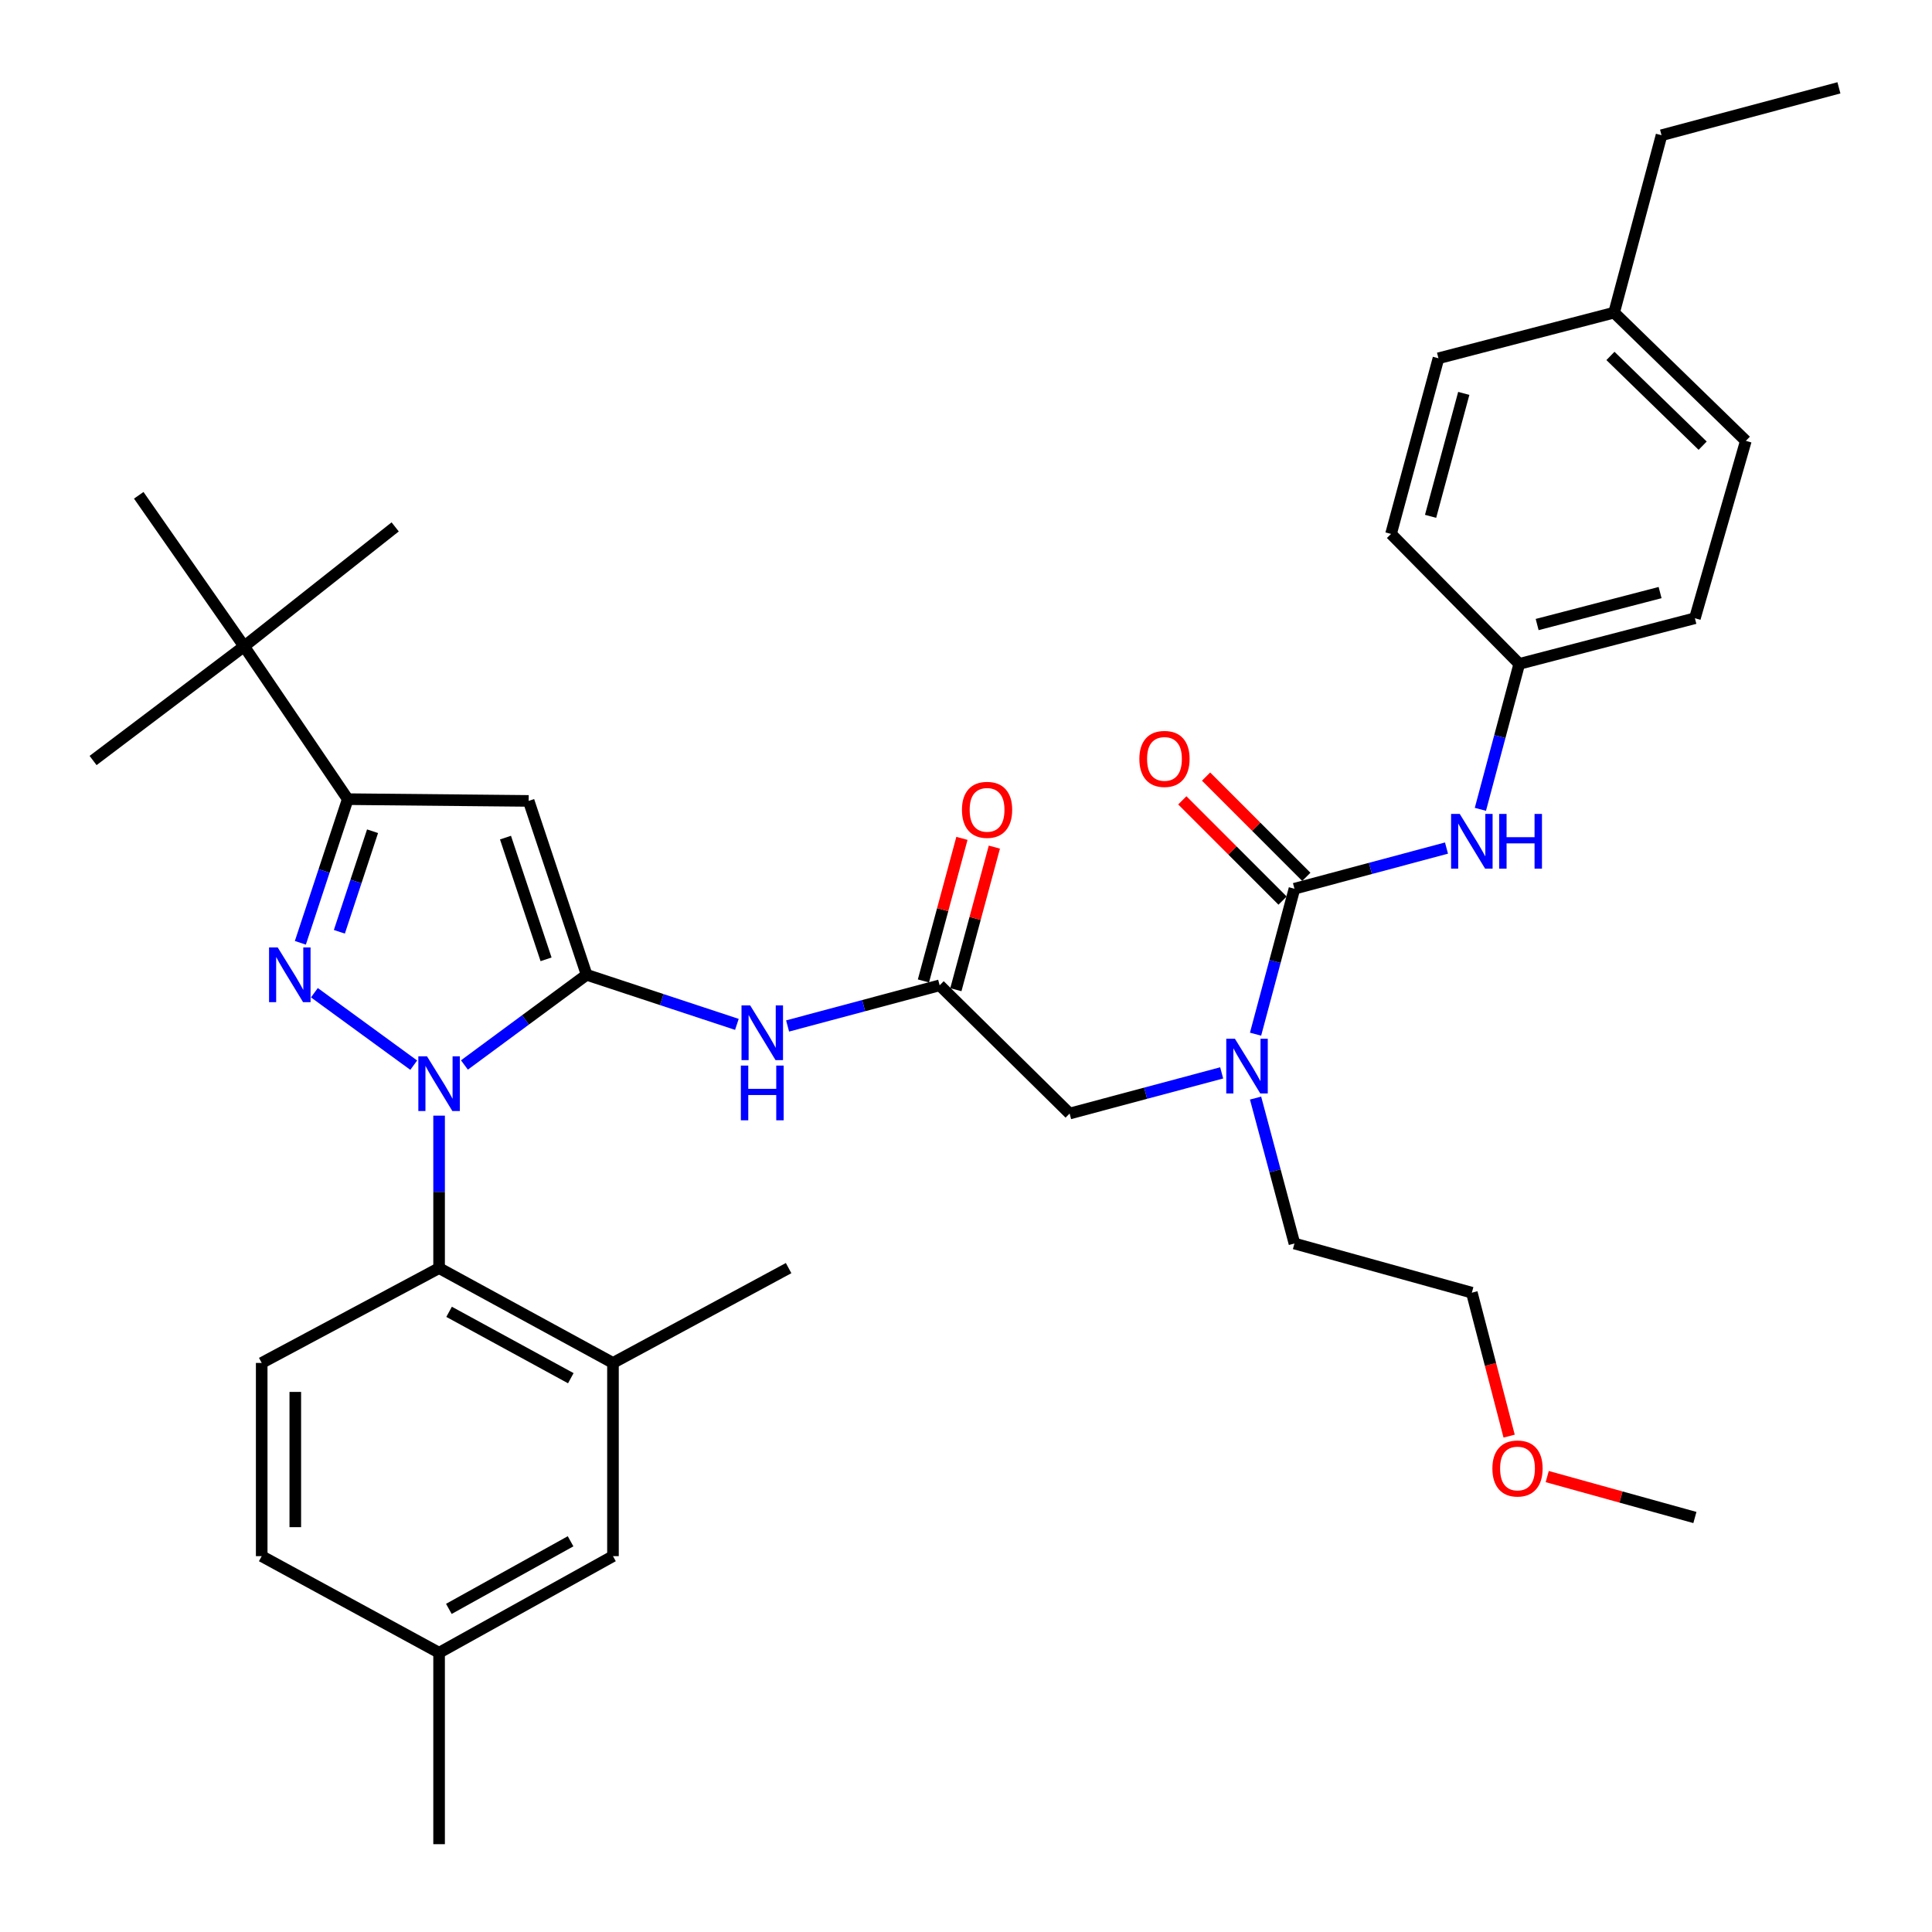 <?xml version='1.0' encoding='iso-8859-1'?>
<svg version='1.1' baseProfile='full'
              xmlns='http://www.w3.org/2000/svg'
                      xmlns:rdkit='http://www.rdkit.org/xml'
                      xmlns:xlink='http://www.w3.org/1999/xlink'
                  xml:space='preserve'
width='1000px' height='1000px' viewBox='0 0 1000 1000'>
<!-- END OF HEADER -->
<rect style='opacity:1.0;fill:#FFFFFF;stroke:none' width='1000' height='1000' x='0' y='0'> </rect>
<path class='bond-0' d='M 486.362,509.997 L 447.011,520.52' style='fill:none;fill-rule:evenodd;stroke:#000000;stroke-width:6px;stroke-linecap:butt;stroke-linejoin:miter;stroke-opacity:1' />
<path class='bond-0' d='M 447.011,520.52 L 407.661,531.042' style='fill:none;fill-rule:evenodd;stroke:#0000FF;stroke-width:6px;stroke-linecap:butt;stroke-linejoin:miter;stroke-opacity:1' />
<path class='bond-1' d='M 494.754,512.263 L 504.716,475.365' style='fill:none;fill-rule:evenodd;stroke:#000000;stroke-width:6px;stroke-linecap:butt;stroke-linejoin:miter;stroke-opacity:1' />
<path class='bond-1' d='M 504.716,475.365 L 514.677,438.468' style='fill:none;fill-rule:evenodd;stroke:#FF0000;stroke-width:6px;stroke-linecap:butt;stroke-linejoin:miter;stroke-opacity:1' />
<path class='bond-1' d='M 477.969,507.731 L 487.931,470.834' style='fill:none;fill-rule:evenodd;stroke:#000000;stroke-width:6px;stroke-linecap:butt;stroke-linejoin:miter;stroke-opacity:1' />
<path class='bond-1' d='M 487.931,470.834 L 497.892,433.936' style='fill:none;fill-rule:evenodd;stroke:#FF0000;stroke-width:6px;stroke-linecap:butt;stroke-linejoin:miter;stroke-opacity:1' />
<path class='bond-2' d='M 486.362,509.997 L 553.636,576.363' style='fill:none;fill-rule:evenodd;stroke:#000000;stroke-width:6px;stroke-linecap:butt;stroke-linejoin:miter;stroke-opacity:1' />
<path class='bond-3' d='M 553.636,576.363 L 592.986,565.844' style='fill:none;fill-rule:evenodd;stroke:#000000;stroke-width:6px;stroke-linecap:butt;stroke-linejoin:miter;stroke-opacity:1' />
<path class='bond-3' d='M 592.986,565.844 L 632.337,555.326' style='fill:none;fill-rule:evenodd;stroke:#0000FF;stroke-width:6px;stroke-linecap:butt;stroke-linejoin:miter;stroke-opacity:1' />
<path class='bond-4' d='M 381.411,530.216 L 342.523,517.382' style='fill:none;fill-rule:evenodd;stroke:#0000FF;stroke-width:6px;stroke-linecap:butt;stroke-linejoin:miter;stroke-opacity:1' />
<path class='bond-4' d='M 342.523,517.382 L 303.636,504.549' style='fill:none;fill-rule:evenodd;stroke:#000000;stroke-width:6px;stroke-linecap:butt;stroke-linejoin:miter;stroke-opacity:1' />
<path class='bond-5' d='M 649.875,535.284 L 659.94,497.643' style='fill:none;fill-rule:evenodd;stroke:#0000FF;stroke-width:6px;stroke-linecap:butt;stroke-linejoin:miter;stroke-opacity:1' />
<path class='bond-5' d='M 659.94,497.643 L 670.005,460.003' style='fill:none;fill-rule:evenodd;stroke:#000000;stroke-width:6px;stroke-linecap:butt;stroke-linejoin:miter;stroke-opacity:1' />
<path class='bond-6' d='M 649.875,568.356 L 659.94,605.996' style='fill:none;fill-rule:evenodd;stroke:#0000FF;stroke-width:6px;stroke-linecap:butt;stroke-linejoin:miter;stroke-opacity:1' />
<path class='bond-6' d='M 659.94,605.996 L 670.005,643.637' style='fill:none;fill-rule:evenodd;stroke:#000000;stroke-width:6px;stroke-linecap:butt;stroke-linejoin:miter;stroke-opacity:1' />
<path class='bond-7' d='M 227.273,577.455 L 227.273,616.911' style='fill:none;fill-rule:evenodd;stroke:#0000FF;stroke-width:6px;stroke-linecap:butt;stroke-linejoin:miter;stroke-opacity:1' />
<path class='bond-7' d='M 227.273,616.911 L 227.273,656.367' style='fill:none;fill-rule:evenodd;stroke:#000000;stroke-width:6px;stroke-linecap:butt;stroke-linejoin:miter;stroke-opacity:1' />
<path class='bond-8' d='M 240.385,551.231 L 272.011,527.89' style='fill:none;fill-rule:evenodd;stroke:#0000FF;stroke-width:6px;stroke-linecap:butt;stroke-linejoin:miter;stroke-opacity:1' />
<path class='bond-8' d='M 272.011,527.89 L 303.636,504.549' style='fill:none;fill-rule:evenodd;stroke:#000000;stroke-width:6px;stroke-linecap:butt;stroke-linejoin:miter;stroke-opacity:1' />
<path class='bond-9' d='M 214.142,551.331 L 162.727,513.83' style='fill:none;fill-rule:evenodd;stroke:#0000FF;stroke-width:6px;stroke-linecap:butt;stroke-linejoin:miter;stroke-opacity:1' />
<path class='bond-10' d='M 303.636,504.549 L 273.635,414.548' style='fill:none;fill-rule:evenodd;stroke:#000000;stroke-width:6px;stroke-linecap:butt;stroke-linejoin:miter;stroke-opacity:1' />
<path class='bond-10' d='M 282.642,496.547 L 261.642,433.546' style='fill:none;fill-rule:evenodd;stroke:#000000;stroke-width:6px;stroke-linecap:butt;stroke-linejoin:miter;stroke-opacity:1' />
<path class='bond-11' d='M 273.635,414.548 L 180.002,413.64' style='fill:none;fill-rule:evenodd;stroke:#000000;stroke-width:6px;stroke-linecap:butt;stroke-linejoin:miter;stroke-opacity:1' />
<path class='bond-12' d='M 180.002,413.64 L 126.357,334.544' style='fill:none;fill-rule:evenodd;stroke:#000000;stroke-width:6px;stroke-linecap:butt;stroke-linejoin:miter;stroke-opacity:1' />
<path class='bond-13' d='M 180.002,413.64 L 167.733,450.818' style='fill:none;fill-rule:evenodd;stroke:#000000;stroke-width:6px;stroke-linecap:butt;stroke-linejoin:miter;stroke-opacity:1' />
<path class='bond-13' d='M 167.733,450.818 L 155.465,487.996' style='fill:none;fill-rule:evenodd;stroke:#0000FF;stroke-width:6px;stroke-linecap:butt;stroke-linejoin:miter;stroke-opacity:1' />
<path class='bond-13' d='M 192.832,430.242 L 184.244,456.267' style='fill:none;fill-rule:evenodd;stroke:#000000;stroke-width:6px;stroke-linecap:butt;stroke-linejoin:miter;stroke-opacity:1' />
<path class='bond-13' d='M 184.244,456.267 L 175.655,482.291' style='fill:none;fill-rule:evenodd;stroke:#0000FF;stroke-width:6px;stroke-linecap:butt;stroke-linejoin:miter;stroke-opacity:1' />
<path class='bond-14' d='M 786.366,343.633 L 720,276.359' style='fill:none;fill-rule:evenodd;stroke:#000000;stroke-width:6px;stroke-linecap:butt;stroke-linejoin:miter;stroke-opacity:1' />
<path class='bond-15' d='M 786.366,343.633 L 877.275,319.998' style='fill:none;fill-rule:evenodd;stroke:#000000;stroke-width:6px;stroke-linecap:butt;stroke-linejoin:miter;stroke-opacity:1' />
<path class='bond-15' d='M 795.627,323.261 L 859.264,306.716' style='fill:none;fill-rule:evenodd;stroke:#000000;stroke-width:6px;stroke-linecap:butt;stroke-linejoin:miter;stroke-opacity:1' />
<path class='bond-16' d='M 786.366,343.633 L 776.304,381.273' style='fill:none;fill-rule:evenodd;stroke:#000000;stroke-width:6px;stroke-linecap:butt;stroke-linejoin:miter;stroke-opacity:1' />
<path class='bond-16' d='M 776.304,381.273 L 766.243,418.914' style='fill:none;fill-rule:evenodd;stroke:#0000FF;stroke-width:6px;stroke-linecap:butt;stroke-linejoin:miter;stroke-opacity:1' />
<path class='bond-17' d='M 670.005,460.003 L 709.356,449.48' style='fill:none;fill-rule:evenodd;stroke:#000000;stroke-width:6px;stroke-linecap:butt;stroke-linejoin:miter;stroke-opacity:1' />
<path class='bond-17' d='M 709.356,449.48 L 748.706,438.957' style='fill:none;fill-rule:evenodd;stroke:#0000FF;stroke-width:6px;stroke-linecap:butt;stroke-linejoin:miter;stroke-opacity:1' />
<path class='bond-18' d='M 676.152,453.856 L 650.205,427.908' style='fill:none;fill-rule:evenodd;stroke:#000000;stroke-width:6px;stroke-linecap:butt;stroke-linejoin:miter;stroke-opacity:1' />
<path class='bond-18' d='M 650.205,427.908 L 624.257,401.96' style='fill:none;fill-rule:evenodd;stroke:#FF0000;stroke-width:6px;stroke-linecap:butt;stroke-linejoin:miter;stroke-opacity:1' />
<path class='bond-18' d='M 663.859,466.15 L 637.911,440.202' style='fill:none;fill-rule:evenodd;stroke:#000000;stroke-width:6px;stroke-linecap:butt;stroke-linejoin:miter;stroke-opacity:1' />
<path class='bond-18' d='M 637.911,440.202 L 611.963,414.254' style='fill:none;fill-rule:evenodd;stroke:#FF0000;stroke-width:6px;stroke-linecap:butt;stroke-linejoin:miter;stroke-opacity:1' />
<path class='bond-19' d='M 835.461,161.815 L 903.643,228.181' style='fill:none;fill-rule:evenodd;stroke:#000000;stroke-width:6px;stroke-linecap:butt;stroke-linejoin:miter;stroke-opacity:1' />
<path class='bond-19' d='M 833.562,184.228 L 881.289,230.684' style='fill:none;fill-rule:evenodd;stroke:#000000;stroke-width:6px;stroke-linecap:butt;stroke-linejoin:miter;stroke-opacity:1' />
<path class='bond-20' d='M 835.461,161.815 L 860.005,69.998' style='fill:none;fill-rule:evenodd;stroke:#000000;stroke-width:6px;stroke-linecap:butt;stroke-linejoin:miter;stroke-opacity:1' />
<path class='bond-21' d='M 835.461,161.815 L 744.543,185.45' style='fill:none;fill-rule:evenodd;stroke:#000000;stroke-width:6px;stroke-linecap:butt;stroke-linejoin:miter;stroke-opacity:1' />
<path class='bond-22' d='M 720,276.359 L 744.543,185.45' style='fill:none;fill-rule:evenodd;stroke:#000000;stroke-width:6px;stroke-linecap:butt;stroke-linejoin:miter;stroke-opacity:1' />
<path class='bond-22' d='M 740.466,267.254 L 757.646,203.618' style='fill:none;fill-rule:evenodd;stroke:#000000;stroke-width:6px;stroke-linecap:butt;stroke-linejoin:miter;stroke-opacity:1' />
<path class='bond-23' d='M 877.275,319.998 L 903.643,228.181' style='fill:none;fill-rule:evenodd;stroke:#000000;stroke-width:6px;stroke-linecap:butt;stroke-linejoin:miter;stroke-opacity:1' />
<path class='bond-24' d='M 781.124,743.338 L 771.473,706.213' style='fill:none;fill-rule:evenodd;stroke:#FF0000;stroke-width:6px;stroke-linecap:butt;stroke-linejoin:miter;stroke-opacity:1' />
<path class='bond-24' d='M 771.473,706.213 L 761.822,669.088' style='fill:none;fill-rule:evenodd;stroke:#000000;stroke-width:6px;stroke-linecap:butt;stroke-linejoin:miter;stroke-opacity:1' />
<path class='bond-25' d='M 800.84,764.27 L 839.057,774.864' style='fill:none;fill-rule:evenodd;stroke:#FF0000;stroke-width:6px;stroke-linecap:butt;stroke-linejoin:miter;stroke-opacity:1' />
<path class='bond-25' d='M 839.057,774.864 L 877.275,785.458' style='fill:none;fill-rule:evenodd;stroke:#000000;stroke-width:6px;stroke-linecap:butt;stroke-linejoin:miter;stroke-opacity:1' />
<path class='bond-26' d='M 670.005,643.637 L 761.822,669.088' style='fill:none;fill-rule:evenodd;stroke:#000000;stroke-width:6px;stroke-linecap:butt;stroke-linejoin:miter;stroke-opacity:1' />
<path class='bond-27' d='M 227.273,656.367 L 317.274,705.453' style='fill:none;fill-rule:evenodd;stroke:#000000;stroke-width:6px;stroke-linecap:butt;stroke-linejoin:miter;stroke-opacity:1' />
<path class='bond-27' d='M 232.448,678.993 L 295.449,713.354' style='fill:none;fill-rule:evenodd;stroke:#000000;stroke-width:6px;stroke-linecap:butt;stroke-linejoin:miter;stroke-opacity:1' />
<path class='bond-28' d='M 227.273,656.367 L 135.456,705.453' style='fill:none;fill-rule:evenodd;stroke:#000000;stroke-width:6px;stroke-linecap:butt;stroke-linejoin:miter;stroke-opacity:1' />
<path class='bond-29' d='M 317.274,705.453 L 317.274,805.461' style='fill:none;fill-rule:evenodd;stroke:#000000;stroke-width:6px;stroke-linecap:butt;stroke-linejoin:miter;stroke-opacity:1' />
<path class='bond-30' d='M 317.274,705.453 L 408.183,656.367' style='fill:none;fill-rule:evenodd;stroke:#000000;stroke-width:6px;stroke-linecap:butt;stroke-linejoin:miter;stroke-opacity:1' />
<path class='bond-31' d='M 126.357,334.544 L 48.178,393.637' style='fill:none;fill-rule:evenodd;stroke:#000000;stroke-width:6px;stroke-linecap:butt;stroke-linejoin:miter;stroke-opacity:1' />
<path class='bond-32' d='M 126.357,334.544 L 71.814,256.365' style='fill:none;fill-rule:evenodd;stroke:#000000;stroke-width:6px;stroke-linecap:butt;stroke-linejoin:miter;stroke-opacity:1' />
<path class='bond-33' d='M 126.357,334.544 L 204.545,272.727' style='fill:none;fill-rule:evenodd;stroke:#000000;stroke-width:6px;stroke-linecap:butt;stroke-linejoin:miter;stroke-opacity:1' />
<path class='bond-34' d='M 135.456,705.453 L 135.456,805.461' style='fill:none;fill-rule:evenodd;stroke:#000000;stroke-width:6px;stroke-linecap:butt;stroke-linejoin:miter;stroke-opacity:1' />
<path class='bond-34' d='M 152.842,720.455 L 152.842,790.46' style='fill:none;fill-rule:evenodd;stroke:#000000;stroke-width:6px;stroke-linecap:butt;stroke-linejoin:miter;stroke-opacity:1' />
<path class='bond-35' d='M 317.274,805.461 L 227.273,855.455' style='fill:none;fill-rule:evenodd;stroke:#000000;stroke-width:6px;stroke-linecap:butt;stroke-linejoin:miter;stroke-opacity:1' />
<path class='bond-35' d='M 295.331,797.762 L 232.33,832.758' style='fill:none;fill-rule:evenodd;stroke:#000000;stroke-width:6px;stroke-linecap:butt;stroke-linejoin:miter;stroke-opacity:1' />
<path class='bond-36' d='M 135.456,805.461 L 227.273,855.455' style='fill:none;fill-rule:evenodd;stroke:#000000;stroke-width:6px;stroke-linecap:butt;stroke-linejoin:miter;stroke-opacity:1' />
<path class='bond-37' d='M 227.273,855.455 L 227.273,954.545' style='fill:none;fill-rule:evenodd;stroke:#000000;stroke-width:6px;stroke-linecap:butt;stroke-linejoin:miter;stroke-opacity:1' />
<path class='bond-38' d='M 860.005,69.998 L 951.822,45.455' style='fill:none;fill-rule:evenodd;stroke:#000000;stroke-width:6px;stroke-linecap:butt;stroke-linejoin:miter;stroke-opacity:1' />
<path  class='atom-1' d='M 497.905 419.168
Q 497.905 412.368, 501.265 408.568
Q 504.625 404.768, 510.905 404.768
Q 517.185 404.768, 520.545 408.568
Q 523.905 412.368, 523.905 419.168
Q 523.905 426.048, 520.505 429.968
Q 517.105 433.848, 510.905 433.848
Q 504.665 433.848, 501.265 429.968
Q 497.905 426.088, 497.905 419.168
M 510.905 430.648
Q 515.225 430.648, 517.545 427.768
Q 519.905 424.848, 519.905 419.168
Q 519.905 413.608, 517.545 410.808
Q 515.225 407.968, 510.905 407.968
Q 506.585 407.968, 504.225 410.768
Q 501.905 413.568, 501.905 419.168
Q 501.905 424.888, 504.225 427.768
Q 506.585 430.648, 510.905 430.648
' fill='#FF0000'/>
<path  class='atom-3' d='M 388.285 520.39
L 397.565 535.39
Q 398.485 536.87, 399.965 539.55
Q 401.445 542.23, 401.525 542.39
L 401.525 520.39
L 405.285 520.39
L 405.285 548.71
L 401.405 548.71
L 391.445 532.31
Q 390.285 530.39, 389.045 528.19
Q 387.845 525.99, 387.485 525.31
L 387.485 548.71
L 383.805 548.71
L 383.805 520.39
L 388.285 520.39
' fill='#0000FF'/>
<path  class='atom-3' d='M 383.465 551.542
L 387.305 551.542
L 387.305 563.582
L 401.785 563.582
L 401.785 551.542
L 405.625 551.542
L 405.625 579.862
L 401.785 579.862
L 401.785 566.782
L 387.305 566.782
L 387.305 579.862
L 383.465 579.862
L 383.465 551.542
' fill='#0000FF'/>
<path  class='atom-4' d='M 639.193 537.66
L 648.473 552.66
Q 649.393 554.14, 650.873 556.82
Q 652.353 559.5, 652.433 559.66
L 652.433 537.66
L 656.193 537.66
L 656.193 565.98
L 652.313 565.98
L 642.353 549.58
Q 641.193 547.66, 639.953 545.46
Q 638.753 543.26, 638.393 542.58
L 638.393 565.98
L 634.713 565.98
L 634.713 537.66
L 639.193 537.66
' fill='#0000FF'/>
<path  class='atom-5' d='M 221.013 546.749
L 230.293 561.749
Q 231.213 563.229, 232.693 565.909
Q 234.173 568.589, 234.253 568.749
L 234.253 546.749
L 238.013 546.749
L 238.013 575.069
L 234.133 575.069
L 224.173 558.669
Q 223.013 556.749, 221.773 554.549
Q 220.573 552.349, 220.213 551.669
L 220.213 575.069
L 216.533 575.069
L 216.533 546.749
L 221.013 546.749
' fill='#0000FF'/>
<path  class='atom-9' d='M 143.742 490.389
L 153.022 505.389
Q 153.942 506.869, 155.422 509.549
Q 156.902 512.229, 156.982 512.389
L 156.982 490.389
L 160.742 490.389
L 160.742 518.709
L 156.862 518.709
L 146.902 502.309
Q 145.742 500.389, 144.502 498.189
Q 143.302 495.989, 142.942 495.309
L 142.942 518.709
L 139.262 518.709
L 139.262 490.389
L 143.742 490.389
' fill='#0000FF'/>
<path  class='atom-12' d='M 755.562 421.29
L 764.842 436.29
Q 765.762 437.77, 767.242 440.45
Q 768.722 443.13, 768.802 443.29
L 768.802 421.29
L 772.562 421.29
L 772.562 449.61
L 768.682 449.61
L 758.722 433.21
Q 757.562 431.29, 756.322 429.09
Q 755.122 426.89, 754.762 426.21
L 754.762 449.61
L 751.082 449.61
L 751.082 421.29
L 755.562 421.29
' fill='#0000FF'/>
<path  class='atom-12' d='M 775.962 421.29
L 779.802 421.29
L 779.802 433.33
L 794.282 433.33
L 794.282 421.29
L 798.122 421.29
L 798.122 449.61
L 794.282 449.61
L 794.282 436.53
L 779.802 436.53
L 779.802 449.61
L 775.962 449.61
L 775.962 421.29
' fill='#0000FF'/>
<path  class='atom-13' d='M 589.732 392.809
Q 589.732 386.009, 593.092 382.209
Q 596.452 378.409, 602.732 378.409
Q 609.012 378.409, 612.372 382.209
Q 615.732 386.009, 615.732 392.809
Q 615.732 399.689, 612.332 403.609
Q 608.932 407.489, 602.732 407.489
Q 596.492 407.489, 593.092 403.609
Q 589.732 399.729, 589.732 392.809
M 602.732 404.289
Q 607.052 404.289, 609.372 401.409
Q 611.732 398.489, 611.732 392.809
Q 611.732 387.249, 609.372 384.449
Q 607.052 381.609, 602.732 381.609
Q 598.412 381.609, 596.052 384.409
Q 593.732 387.209, 593.732 392.809
Q 593.732 398.529, 596.052 401.409
Q 598.412 404.289, 602.732 404.289
' fill='#FF0000'/>
<path  class='atom-19' d='M 772.458 760.087
Q 772.458 753.287, 775.818 749.487
Q 779.178 745.687, 785.458 745.687
Q 791.738 745.687, 795.098 749.487
Q 798.458 753.287, 798.458 760.087
Q 798.458 766.967, 795.058 770.887
Q 791.658 774.767, 785.458 774.767
Q 779.218 774.767, 775.818 770.887
Q 772.458 767.007, 772.458 760.087
M 785.458 771.567
Q 789.778 771.567, 792.098 768.687
Q 794.458 765.767, 794.458 760.087
Q 794.458 754.527, 792.098 751.727
Q 789.778 748.887, 785.458 748.887
Q 781.138 748.887, 778.778 751.687
Q 776.458 754.487, 776.458 760.087
Q 776.458 765.807, 778.778 768.687
Q 781.138 771.567, 785.458 771.567
' fill='#FF0000'/>
</svg>
